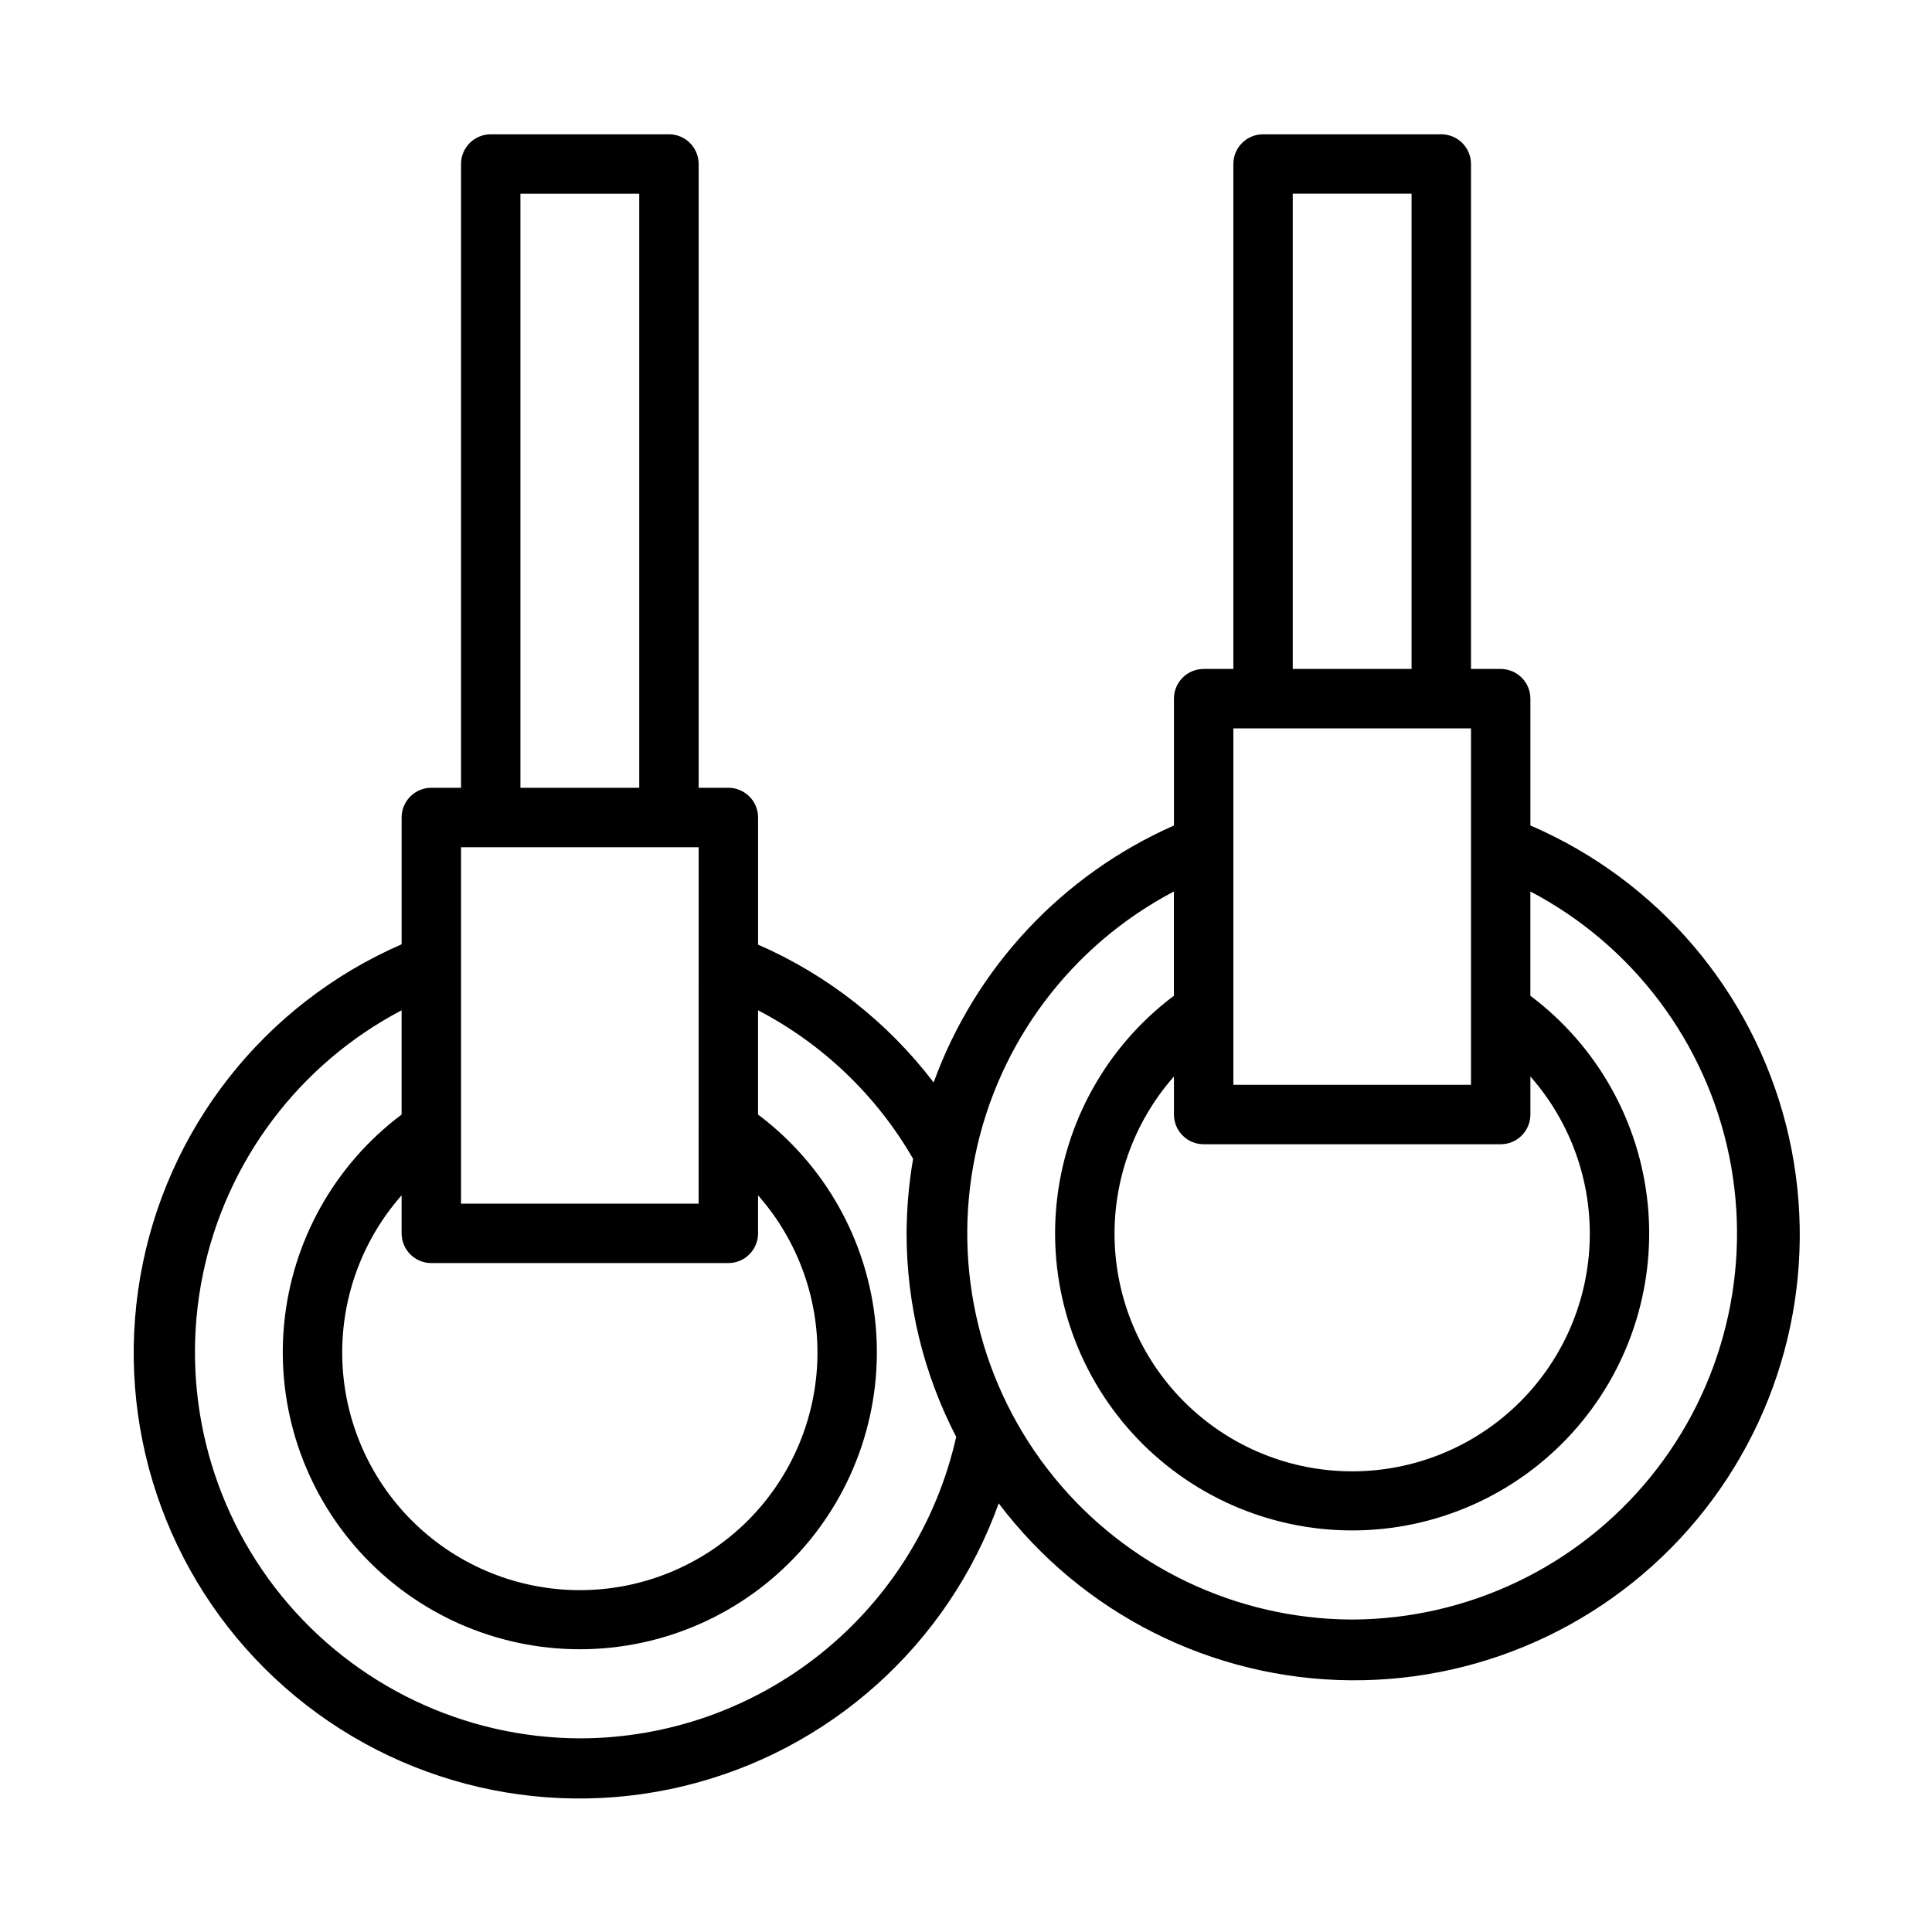 <?xml version="1.0" encoding="UTF-8"?>
<!-- Uploaded to: ICON Repo, www.svgrepo.com, Generator: ICON Repo Mixer Tools -->
<svg fill="#000000" width="800px" height="800px" version="1.1" viewBox="144 144 512 512" xmlns="http://www.w3.org/2000/svg">
 <path d="m549.57 362.77v-33.617c0-2.086-0.828-4.09-2.305-5.566-1.477-1.473-3.481-2.305-5.566-2.305h-7.871v-133.82c0-2.086-0.832-4.09-2.309-5.566-1.477-1.477-3.477-2.305-5.566-2.305h-47.23c-4.348 0-7.871 3.523-7.871 7.871v133.82h-7.871c-4.348 0-7.875 3.523-7.875 7.871v33.617c-29.621 13.07-52.621 37.664-63.684 68.09-12.145-15.938-28.156-28.512-46.523-36.523v-33.695c0-2.086-0.828-4.09-2.305-5.566-1.477-1.473-3.481-2.305-5.566-2.305h-7.875v-165.31c0-2.086-0.828-4.09-2.305-5.566-1.477-1.477-3.477-2.305-5.566-2.305h-47.23c-4.348 0-7.871 3.523-7.871 7.871v165.31h-7.875c-4.348 0-7.871 3.523-7.871 7.871v33.613c-36.465 15.855-62.5 48.992-69.273 88.172s6.625 79.137 35.648 106.31c29.023 27.176 69.773 37.922 108.43 28.586 38.648-9.332 70.004-37.492 83.426-74.918 22.094 29.234 56.504 46.559 93.145 46.891s71.359-16.367 93.977-45.199c22.613-28.832 30.562-66.527 21.516-102.04-9.051-35.508-34.07-64.805-67.727-79.293zm-86.59 84.465h78.719c2.086 0 4.09-0.828 5.566-2.305 1.477-1.477 2.305-3.481 2.305-5.566v-10.078c10.746 12.188 16.367 28.055 15.691 44.285-0.68 16.234-7.606 31.578-19.332 42.82-11.727 11.246-27.344 17.527-43.59 17.527-16.25 0-31.867-6.281-43.594-17.527-11.723-11.242-18.648-26.586-19.328-42.82-0.68-16.23 4.941-32.098 15.688-44.285v10.078c0 2.086 0.832 4.09 2.309 5.566 1.473 1.477 3.477 2.305 5.566 2.305zm23.613-251.91h31.488v125.95h-31.488zm-15.742 141.7h62.977v94.465h-62.977zm-212.55 141.7h78.723c2.086 0 4.09-0.828 5.566-2.305 1.477-1.477 2.305-3.481 2.305-5.566v-10.078c10.746 12.188 16.367 28.055 15.688 44.285-0.676 16.234-7.602 31.574-19.328 42.82-11.727 11.246-27.344 17.527-43.59 17.527-16.25 0-31.867-6.281-43.594-17.527-11.727-11.246-18.652-26.586-19.328-42.82-0.68-16.23 4.941-32.098 15.688-44.285v10.078c0 2.086 0.828 4.09 2.305 5.566 1.477 1.477 3.481 2.305 5.566 2.305zm23.617-283.39h31.488v157.44h-31.488zm-15.742 173.19h62.977l-0.004 94.465h-62.973zm31.488 236.16c-30.691-0.102-59.715-13.973-79.074-37.785-19.355-23.816-27.004-55.059-20.836-85.121 6.168-30.062 25.504-55.773 52.676-70.039v27.633c-17.738 13.301-29.043 33.469-31.137 55.539-2.094 22.074 5.219 44.004 20.137 60.406 14.918 16.402 36.062 25.75 58.234 25.75 22.168 0 43.312-9.348 58.23-25.75 14.918-16.402 22.23-38.332 20.137-60.406-2.094-22.07-13.398-42.238-31.137-55.539v-27.633c17.164 8.945 31.418 22.598 41.09 39.363-1.125 6.523-1.703 13.133-1.73 19.758 0 18.766 4.508 37.262 13.148 53.922-5.094 22.66-17.742 42.914-35.867 57.434s-40.648 22.445-63.871 22.469zm204.67-31.488c-30.691-0.102-59.715-13.973-79.07-37.785-19.359-23.816-27.008-55.059-20.84-85.121s25.504-55.773 52.676-70.039v27.633c-17.734 13.301-29.039 33.469-31.137 55.539-2.094 22.074 5.219 44.004 20.137 60.406 14.918 16.402 36.062 25.75 58.234 25.75 22.172 0 43.312-9.348 58.23-25.75 14.922-16.402 22.23-38.332 20.137-60.406-2.094-22.07-13.398-42.238-31.137-55.539v-27.633c27.172 14.266 46.508 39.977 52.676 70.039 6.172 30.062-1.477 61.305-20.836 85.121-19.359 23.812-48.383 37.684-79.07 37.785z"/>
</svg>